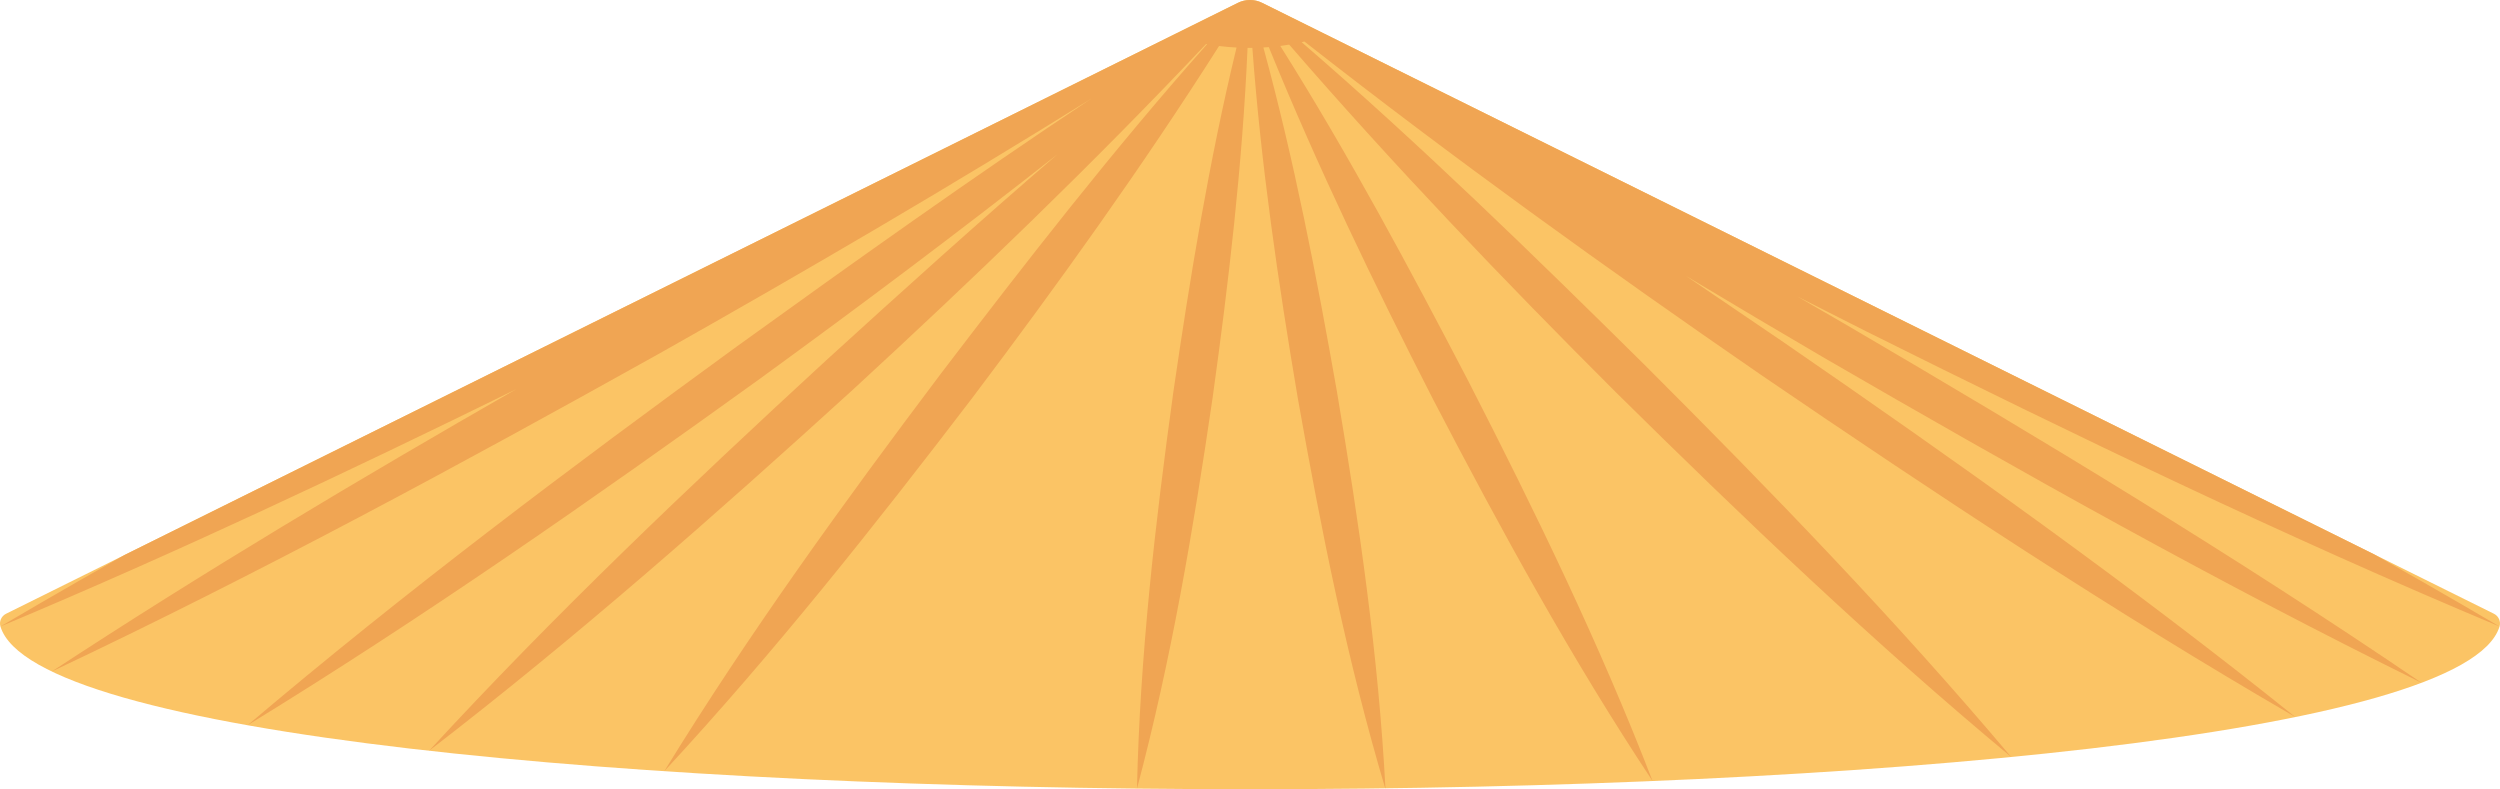 <?xml version="1.0" encoding="UTF-8"?>
<!DOCTYPE svg PUBLIC '-//W3C//DTD SVG 1.0//EN'
          'http://www.w3.org/TR/2001/REC-SVG-20010904/DTD/svg10.dtd'>
<svg height="1185.1" preserveAspectRatio="xMidYMid meet" version="1.0" viewBox="0.0 0.0 3753.9 1185.1" width="3753.9" xmlns="http://www.w3.org/2000/svg" xmlns:xlink="http://www.w3.org/1999/xlink" zoomAndPan="magnify"
><defs
  ><clipPath id="a"
    ><path d="M 0 0 L 3753.871 0 L 3753.871 1185.059 L 0 1185.059 Z M 0 0"
    /></clipPath
    ><clipPath id="b"
    ><path d="M 0 0 L 3753.871 0 L 3753.871 1185.059 L 0 1185.059 Z M 0 0"
    /></clipPath
    ><clipPath id="c"
    ><path d="M 1858.75 4.262 L 9.117 921.562 C 2.051 925.07 -1.605 933.16 0.676 940.715 C 99.199 1266.512 3654.672 1266.512 3753.191 940.715 C 3755.48 933.16 3751.82 925.07 3744.75 921.566 L 1895.121 4.262 C 1883.66 -1.422 1870.211 -1.422 1858.75 4.262 Z M 1858.75 4.262"
    /></clipPath
  ></defs
  ><g
  ><g clip-path="url(#a)" id="change1_1"
    ><path d="M 1858.75 4.262 L 9.117 921.562 C 2.051 925.07 -1.605 933.16 0.676 940.715 C 99.199 1266.512 3654.672 1266.512 3753.191 940.715 C 3755.48 933.16 3751.82 925.07 3744.75 921.566 L 1895.121 4.262 C 1883.66 -1.422 1870.211 -1.422 1858.75 4.262" fill="#fbc465"
    /></g
    ><g clip-path="url(#b)"
    ><g clip-path="url(#c)" id="change2_1"
      ><path d="M 3636.078 1025.262 C 3355.148 834.09 3064.012 658.52 2770.879 486.883 C 2746.98 473.031 2723.059 459.18 2699.129 445.344 C 2733.09 462.652 2767.078 479.871 2801.09 496.996 C 3114.488 653.141 3430.102 805.469 3753.191 940.715 C 3451.441 762.879 3140.48 601.273 2827.789 443.719 C 2554.352 307.383 2279.262 171.441 1998.891 49.23 C 2042.648 30.719 2070.609 2.512 2070.609 -29.078 C 2070.609 -84.852 1983.551 -12.512 1876.172 -12.512 C 1768.781 -12.512 1681.719 -84.852 1681.719 -29.078 C 1681.719 2.43 1709.531 30.57 1753.102 49.09 C 1472.941 171.328 1198 307.336 924.82 443.723 C 612.543 601.277 302.008 762.883 0.676 940.715 C 262.801 830.848 519.973 709.715 775.035 584.422 C 539.008 719.676 305.254 859 77.801 1008.289 C 388.672 861.41 691.203 697.656 991.316 530.137 C 1209.199 407.281 1426.102 280.535 1638.871 147.961 C 1458.27 267.723 1281.531 394.02 1106.219 520.367 C 855.891 702.602 607.906 888.582 371.711 1089.012 C 635.836 927.152 889.914 749.598 1141.172 568.637 C 1291.672 459.156 1441.328 347.074 1588.059 231.531 C 1469.988 332.906 1354.398 437.344 1239.852 541.695 C 1035.012 730.289 832.914 922.363 644.258 1127.352 C 865.059 957.477 1074.191 773.086 1280.09 585.652 C 1461.75 418.527 1641.25 245.969 1811.031 66.07 C 1811.52 66.172 1812.012 66.262 1812.5 66.34 C 1671.871 224.586 1540.871 393.156 1412.82 561.016 C 1266.949 754.66 1124.391 951.289 997.445 1158.039 C 1162.301 980.035 1313.18 789.727 1460.309 597.027 C 1589.148 426.137 1715.422 250.25 1830.5 69.078 C 1839.039 70.148 1847.801 70.93 1856.738 71.391 C 1815.648 241.176 1787.039 415.73 1761.961 587.863 C 1734.621 785.578 1711.648 984.371 1707.238 1184.121 C 1758.699 991.062 1792.078 793.754 1820.961 596.258 C 1844.961 423.348 1865.609 247.016 1873.281 71.871 C 1874.238 71.879 1875.199 71.891 1876.172 71.891 C 1877.609 71.891 1879.051 71.871 1880.488 71.859 C 1893.48 247.75 1919.359 424.438 1948.68 597.605 C 1983.609 795.23 2023.031 992.535 2080.398 1185.059 C 2069.859 984.445 2040.801 785.352 2007.398 587.461 C 1977.059 415.242 1943.289 240.711 1897.059 71.309 C 1899.789 71.148 1902.5 70.98 1905.191 70.77 C 1978.5 250.773 2063.809 427.656 2152.078 600.066 C 2253.75 795.426 2359.641 989.074 2481.441 1172.781 C 2402.121 967.129 2305.5 768.699 2205.031 572.719 C 2116.52 402.816 2024.898 231.645 1922.461 69 C 1926.988 68.43 1931.461 67.77 1935.859 67.031 C 2092.059 247.559 2258.27 421.195 2426.828 589.492 C 2618.23 778.52 2813 964.641 3019.98 1136.711 C 2846.539 930.871 2659.129 737.355 2468.828 547.215 C 2301.941 382.27 2132.5 217.004 1954.512 63.352 C 1955.898 63.031 1957.289 62.699 1958.672 62.371 C 2181.172 236.863 2411.809 402.738 2644.309 562.938 C 2906.648 741.914 3171.762 917.363 3446.621 1076.719 C 3198.84 877.855 2939.559 693.891 2678 513.781 C 2629.281 480.562 2580.461 447.352 2531.512 414.266 C 2601.109 456.102 2670.941 497.453 2740.891 538.383 C 3034.809 708.652 3331.18 875.254 3636.078 1025.262" fill="#f0a553"
      /></g
    ></g
  ></g
></svg
>
